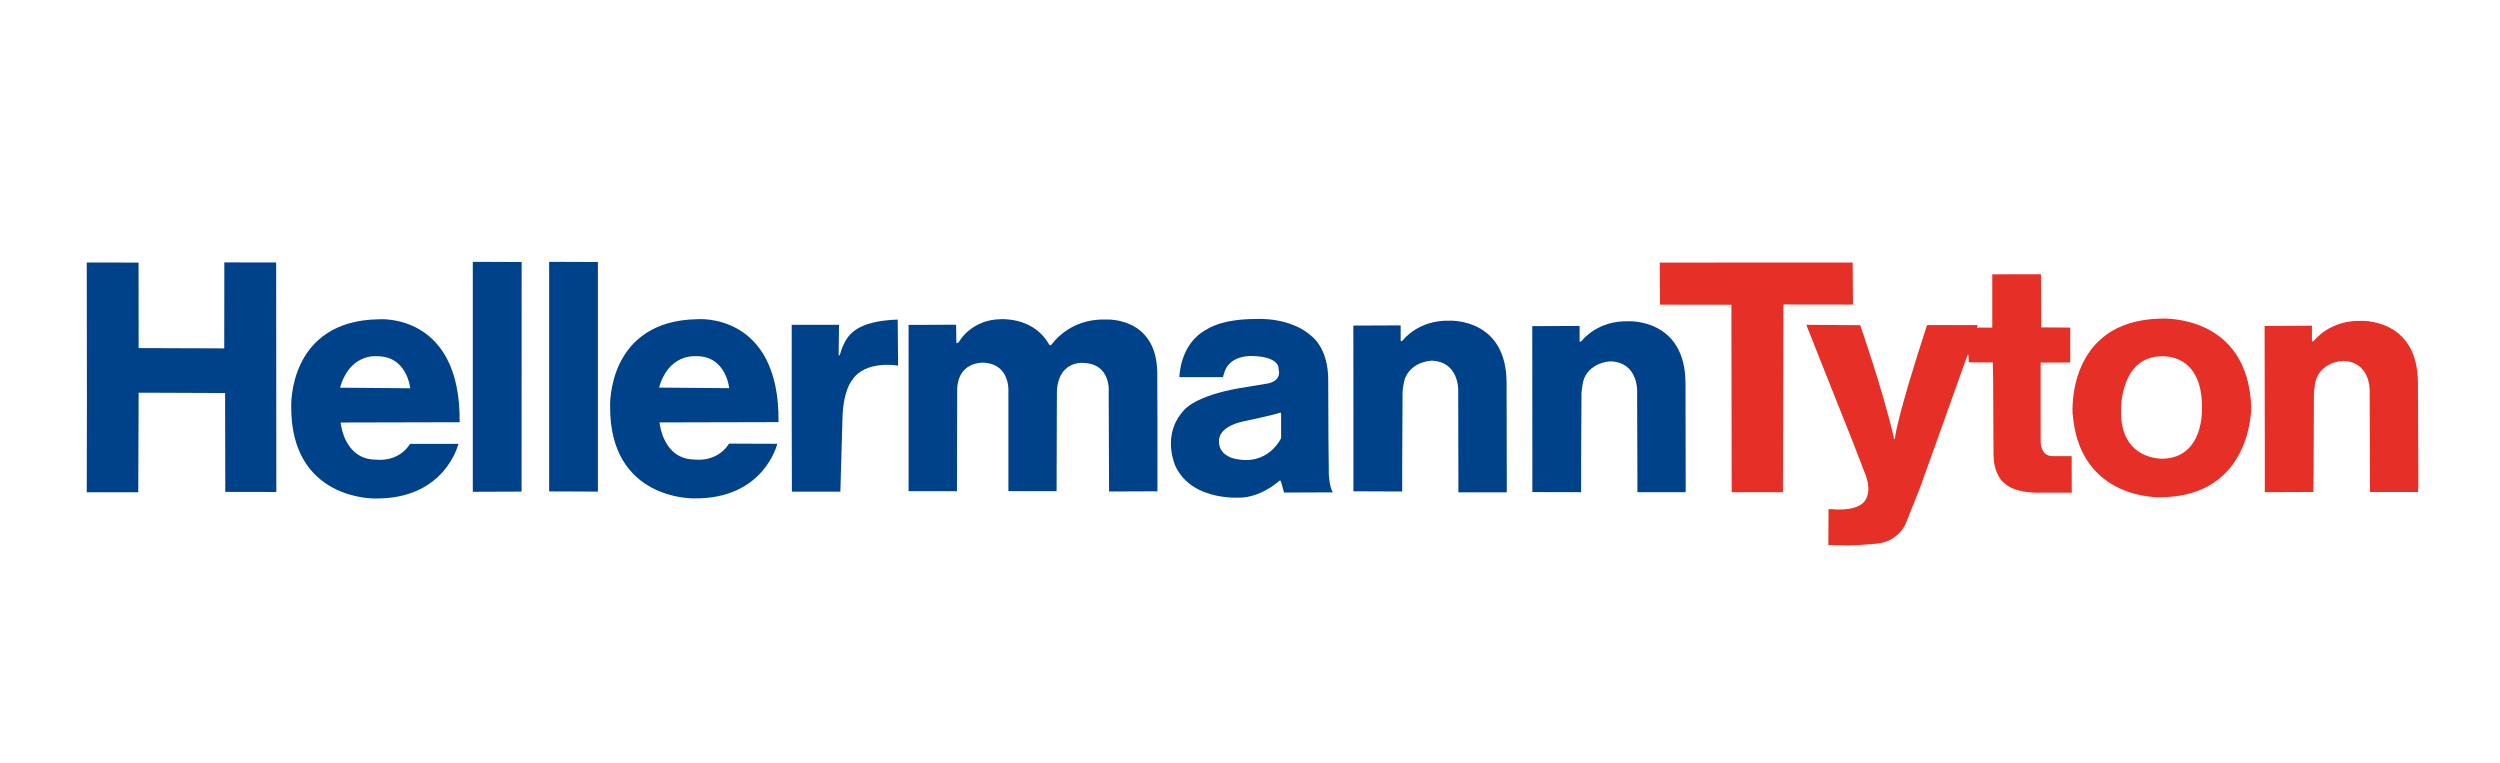 <?xml version="1.0" encoding="UTF-8"?>
<svg id="Lager_1" data-name="Lager 1" xmlns="http://www.w3.org/2000/svg" viewBox="0 0 262 80">
  <defs>
    <style>
      .cls-1 {
        fill: #fff;
      }

      .cls-1, .cls-2, .cls-3 {
        stroke-width: 0px;
      }

      .cls-2 {
        fill: #004289;
      }

      .cls-3 {
        fill: #e63027;
      }
    </style>
  </defs>
  <rect class="cls-1" x="0" width="262" height="80"/>
  <g>
    <path class="cls-2" d="M160.59,51.56v-5.03s-.01-12.35-.01-12.35l4.96-.02v1.57s0,.23.26-.05c0,0,1.61-2.1,4.84-2.01,0,0,5.98-.33,6,6.49l.02,10.35v1.07s-5.06,0-5.06,0v-1.33s-.03-9.31-.03-9.31c0,0,.08-2.97-2.78-3.07,0,0-2,.03-2.76,1.76-.17.4-.24,1.09-.29,1.49l-.04,7.47v2.99s-5.11-.01-5.11-.01h0Z"/>
    <path class="cls-2" d="M141.84,51.5v-5.03s-.01-12.35-.01-12.35l4.96-.02v1.57s0,.23.26-.05c0,0,1.61-2.1,4.84-2.01,0,0,5.98-.33,6,6.49l.02,10.35v1.15s-5.07,0-5.07,0v-1.42s-.02-9.31-.02-9.31c0,0,.08-2.97-2.78-3.07,0,0-1.9.03-2.7,1.64-.21.42-.31,1.15-.35,1.61l-.04,7.47v2.99s-5.11-.02-5.11-.02h0Z"/>
    <path class="cls-2" d="M134.26,43.32v2.59s-1.37,3.07-5.03,2.12c0,0-1.49-.34-1.48-1.76,0,0-.25-1.5,2.56-2.11,0,0,3.38-.71,3.81-.91,0,0,.13-.03.13.07h0ZM128.27,39.19c.47-2.05,2.98-1.88,2.98-1.88,2.99.08,2.75,1.4,2.75,1.4.33,1.27-1.14,1.48-1.14,1.48l-2.91.48c-4.78.82-5.86,2.31-5.86,2.31-2.45,2.63-.89,5.9-.89,5.9,1.83,3.82,7.13,3.25,7.13,3.25,2.07-.21,3.71-1.71,3.71-1.71.17-.18.22.08.22.08l.31,1.12,5.1-.02c-.37-.67-.41-1.91-.41-1.91l-.04-3.96-.02-5.85c.03-3.31-1.66-4.58-1.66-4.58-2.25-2.1-5.79-1.87-5.79-1.87-3.79-.03-5.28,1.09-5.28,1.09-2.85,1.49-2.87,5-2.87,5h4.56s.1-.32.1-.32h0Z"/>
    <path class="cls-2" d="M95.22,51.5v-12.27s0-5.18,0-5.18l4.98-.02.03,1.92s.12.08.3-.17c.03-.07,1.31-2.29,4.37-2.33,0,0,3.14-.21,4.79,2.25l.28.43s.08.17.28-.07c0,0,1.83-2.7,5.61-2.57,0,0,5.3-.37,5.42,5.48l.02,4.8v7.72s-5.07.02-5.07.02l-.04-10.36s.33-3.12-2.8-3.12c0,0-2.69-.16-2.63,3.35l-.03,10.09h-5.05s0-10.39,0-10.39c0,0,.24-3.01-2.7-3.07,0,0-2.69-.11-2.67,2.98l-.02,10.49h-5.08Z"/>
    <path class="cls-2" d="M82.99,51.54l-.02-8.42v-9.08s4.96,0,4.96,0l-.04,3.23s.12,0,.2-.3c0,0,.08-.35.3-.82.48-1.04,1.37-2.51,5.69-2.66l.04,4.83s-3.47-.63-4.83,1.54c0,0-.94,1.05-1,4.02l-.22,7.65h-5.06Z"/>
    <polygon class="cls-2" points="57.55 51.5 57.55 27.44 62.66 27.46 62.66 51.52 57.55 51.5 57.55 51.5"/>
    <polygon class="cls-2" points="49.55 51.54 49.55 27.44 54.67 27.46 54.66 51.52 49.55 51.54 49.55 51.54"/>
    <path class="cls-2" d="M76.4,46.49l5.06.02s-1.37,5.83-8.76,5.72c0,0-8.83.21-8.76-9.65,0,0-.34-8.99,9.19-9.13,0,0,8.59-.71,8.46,10.79l-12.47.03s.32,3.91,3.73,3.89c0,0,2.27.34,3.55-1.66h0ZM69.07,40.62l7.35.06s-.32-3.48-3.6-3.35c0,0-2.77-.24-3.75,3.3h0Z"/>
    <path class="cls-2" d="M39.39,37.34c3.28-.12,3.6,3.35,3.6,3.35l-7.35-.06c.98-3.54,3.75-3.3,3.75-3.3h0ZM39.43,48.17c-3.41.02-3.73-3.89-3.73-3.89l12.47-.03c.13-11.5-8.46-10.79-8.46-10.79-9.53.14-9.19,9.13-9.19,9.13-.06,9.86,8.76,9.65,8.76,9.65,7.39.11,8.76-5.72,8.76-5.72h-5.06c-1.28,1.99-3.55,1.65-3.55,1.65h0Z"/>
    <polygon class="cls-2" points="9.09 51.59 9.11 41.98 9.09 27.51 14.52 27.52 14.53 36.48 23.5 36.51 23.51 27.5 28.94 27.51 28.95 38.64 28.96 51.56 23.61 51.55 23.59 41.19 16.42 41.16 14.53 41.16 14.49 51.59 9.09 51.59 9.09 51.59"/>
    <polygon class="cls-3" points="181.48 51.58 181.45 31.94 173.97 31.93 173.94 27.52 194.16 27.51 194.19 31.92 186.9 31.91 186.85 51.58 181.48 51.58 181.48 51.58"/>
    <path class="cls-3" d="M189.32,34.04l5.63.04s2.43,6.97,3.53,11.82c0,0,.07.3.12-.02,0,0,.09-1.79,3.34-11.78l.07-.03h5.26s-.09.26-.09.26h1.61s0-2.3,0-2.3v-3.28s5.1-.01,5.1-.01l.03,5.57,3.04.02v3.66s-3.1.01-3.1.01v8.26s-.05,1.49,1.19,1.54h2.06s.01,3.83.01,3.83h-3.12s-2.76.18-3.98-1.03c0,0-1.04-.72-1.1-2.89l-.04-7.77-.03-1.95-2.52-.02-.03-.67s-.03-.33-.13-.02l-3.89,10.88-1.12,3.11-1.43,3.57s-.72,1.95-3.13,2.14c0,0-1.59.16-2.82.18l-2.17-.04.02-3.66v-.1s.37,0,.37,0c0,0,2.32.29,3.29-.7,0,0,.97-.83.25-2.81,0,0-1.02-2.66-1.4-3.63l-3.32-8.34-1.45-3.66-.05-.17h0Z"/>
    <path class="cls-3" d="M217.21,43.41s-.76-9.83,9.27-10.02c0,0,9.09-.56,9.45,9.27,0,0,.12,9.39-9.5,9.45,0,0-8.49.36-9.21-8.7h0ZM226.76,48.07c4.28-.2,4-5.31,4-5.31.09-5.8-4.21-5.42-4.21-5.42-4.38.03-4.27,5.61-4.27,5.61-.12,5.4,4.47,5.12,4.47,5.12h0Z"/>
    <path class="cls-3" d="M237.35,51.59v-5.08s-.02-12.35-.02-12.35l4.96-.03v1.57s0,.23.27-.05c0,0,1.61-2.1,4.83-2.02,0,0,5.98-.34,6.01,6.47l.04,10.35-.02,1.11h-5.05v-1.37s-.03-9.31-.03-9.31c0,0,.07-2.97-2.79-3.06,0,0-1.99.03-2.75,1.75-.18.4-.24,1.03-.3,1.5l-.03,7.47-.03,3.02-5.1.02h0Z"/>
  </g>
</svg>